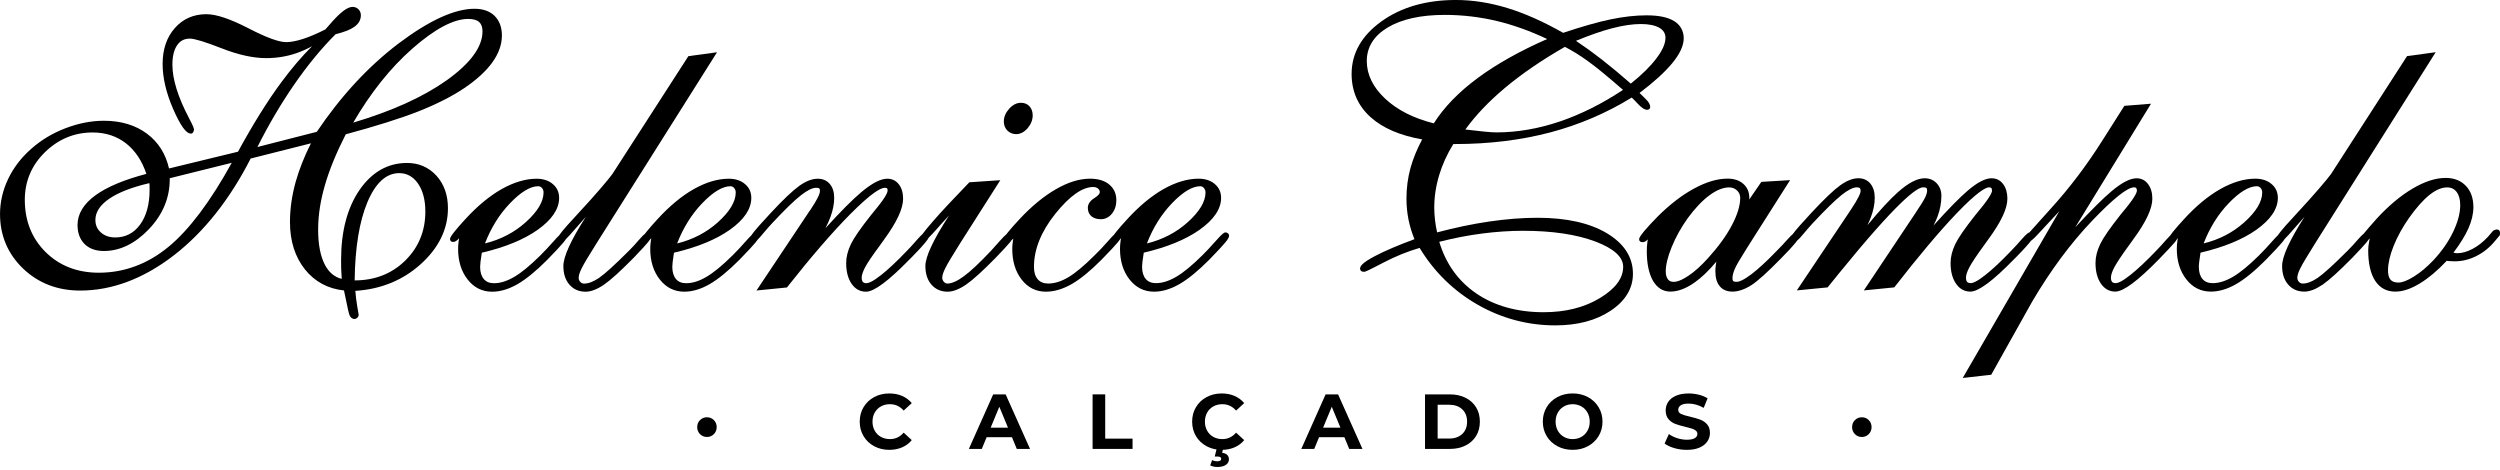 <svg width="500" height="94" viewBox="0 0 500 94" fill="none" xmlns="http://www.w3.org/2000/svg">
<g clip-path="url(#clip0_1849_154)">
<path d="M245.096 46.475C244.865 46.475 244.558 46.606 243.141 48.21C242.17 49.309 241.259 50.28 240.43 51.099C238.357 53.146 236.649 54.545 235.208 55.379C233.786 56.209 232.437 56.628 231.198 56.628C230.303 56.628 229.634 56.355 229.154 55.797C228.666 55.224 228.416 54.406 228.416 53.361C228.416 53.099 228.443 52.747 228.49 52.348C228.537 51.962 228.629 51.361 228.75 50.559L228.755 50.532C233.376 49.456 237.126 47.919 239.903 45.966C242.766 43.94 244.22 41.791 244.22 39.579C244.22 38.437 243.794 37.503 242.957 36.805C242.139 36.096 241.042 35.737 239.698 35.737C237.499 35.737 235.134 36.443 232.676 37.834C230.274 39.201 227.85 41.211 225.472 43.809C224.611 44.738 223.848 45.614 223.26 46.341C223.066 46.583 222.916 46.782 222.8 46.947C222.53 47.202 222.158 47.593 221.63 48.199C220.599 49.372 219.727 50.291 218.882 51.099C216.825 53.154 215.067 54.618 213.658 55.455C212.254 56.287 210.905 56.707 209.648 56.707C208.74 56.707 208.031 56.418 207.538 55.844C207.042 55.279 206.793 54.445 206.793 53.361C206.793 49.855 208.239 46.278 211.088 42.725C213.933 39.19 216.473 37.401 218.636 37.401C219.014 37.401 219.336 37.503 219.594 37.705C219.846 37.907 219.958 38.13 219.958 38.424C219.958 38.763 219.591 39.169 218.893 39.602C218.014 40.153 217.568 40.815 217.568 41.573C217.568 42.287 217.809 42.851 218.284 43.253C218.751 43.644 219.386 43.843 220.171 43.843C221.042 43.843 221.788 43.468 222.388 42.728C222.974 42.006 223.27 41.101 223.27 40.041C223.27 38.736 222.787 37.676 221.837 36.891C220.911 36.125 219.617 35.737 217.995 35.737C215.875 35.737 213.574 36.453 211.154 37.86C208.763 39.232 206.331 41.234 203.927 43.809C202.893 44.919 202.108 45.806 201.597 46.446C201.484 46.591 201.384 46.717 201.3 46.829C200.998 47.081 200.555 47.517 199.896 48.262L199.676 48.509C199.098 49.152 198.621 49.685 198.253 50.099C195.923 52.571 194.133 54.253 192.779 55.243C191.462 56.219 190.352 56.712 189.475 56.712C189.208 56.712 188.977 56.597 188.772 56.361C188.549 56.109 188.446 55.846 188.446 55.542C188.446 55.091 188.662 54.424 189.068 53.613C189.475 52.786 190.425 51.199 192.147 48.462L200.061 36.038L193.871 36.456L193.795 36.535C190.606 39.828 188.247 42.358 186.586 44.268C185.505 45.504 184.87 46.297 184.5 46.819C184.258 47.029 183.917 47.375 183.416 47.94C182.508 48.981 181.894 49.651 181.369 50.181C179.319 52.319 177.635 53.899 176.217 55.012C174.525 56.355 173.69 56.636 173.289 56.636C172.948 56.636 172.712 56.552 172.565 56.382C172.415 56.203 172.336 55.912 172.336 55.545C172.336 55.025 172.57 54.319 173.029 53.443C173.512 52.54 174.462 51.136 175.855 49.257C176.044 48.971 176.354 48.548 176.782 47.966C179.367 44.426 180.621 41.733 180.621 39.739C180.621 38.566 180.335 37.597 179.768 36.865C179.193 36.12 178.411 35.742 177.443 35.742C176.126 35.742 174.381 36.647 172.26 38.432C170.491 39.917 168.085 42.337 165.088 45.643C165.503 44.838 165.836 44.092 166.091 43.394C166.587 42.051 166.838 40.77 166.838 39.587C166.838 38.403 166.545 37.479 165.965 36.807C165.374 36.102 164.563 35.745 163.556 35.745C162.419 35.745 161.17 36.227 159.845 37.18C158.522 38.135 156.646 39.914 154.263 42.473L151.83 45.129C151.082 45.982 150.628 46.541 150.405 46.877C150.371 46.926 150.337 46.974 150.308 47.024C150.041 47.281 149.681 47.661 149.185 48.223C148.196 49.343 147.309 50.288 146.474 51.112C144.404 53.157 142.695 54.555 141.249 55.392C139.806 56.235 138.494 56.642 137.24 56.642C136.345 56.642 135.676 56.369 135.198 55.81C134.71 55.237 134.461 54.419 134.461 53.374C134.461 53.099 134.487 52.75 134.534 52.359C134.581 51.97 134.673 51.359 134.796 50.54C139.418 49.464 143.168 47.929 145.947 45.974C148.81 43.948 150.261 41.799 150.261 39.587C150.261 38.448 149.836 37.511 148.999 36.813C148.183 36.104 147.086 35.745 145.742 35.745C143.543 35.745 141.181 36.45 138.722 37.841C136.324 39.203 133.899 41.216 131.519 43.817C130.653 44.751 129.889 45.627 129.306 46.349C129.186 46.499 129.081 46.633 128.994 46.753C128.729 46.963 128.37 47.32 127.842 47.919C127.131 48.748 126.457 49.483 125.837 50.099C122.985 52.952 120.954 54.799 119.796 55.587C118.663 56.348 117.689 56.718 116.826 56.718C116.505 56.718 116.256 56.607 116.049 56.369C115.836 56.145 115.731 55.878 115.731 55.547C115.731 55.093 115.941 54.445 116.353 53.618C116.755 52.802 117.705 51.212 119.431 48.464L143.404 10.452L137.675 11.232L122.473 34.81C122.1 35.335 121.284 36.33 120.048 37.765C118.883 39.122 117.545 40.615 115.834 42.465L113.398 45.132C112.724 45.903 112.22 46.499 111.971 46.879C111.937 46.929 111.902 46.979 111.874 47.026C111.606 47.283 111.246 47.664 110.753 48.223C109.779 49.325 108.869 50.296 108.042 51.112C105.972 53.157 104.266 54.555 102.82 55.392C101.374 56.235 100.062 56.644 98.808 56.644C97.91 56.644 97.241 56.371 96.763 55.812C96.275 55.24 96.026 54.421 96.026 53.377C96.026 53.117 96.052 52.766 96.099 52.361C96.147 51.973 96.238 51.361 96.362 50.543C100.983 49.467 104.733 47.932 107.512 45.977C110.375 43.948 111.826 41.801 111.826 39.589C111.826 38.448 111.401 37.513 110.564 36.815C109.745 36.107 108.651 35.747 107.307 35.747C105.108 35.747 102.744 36.453 100.288 37.844C97.886 39.209 95.462 41.219 93.081 43.819C92.215 44.754 91.452 45.63 90.869 46.352C90.014 47.415 90.014 47.677 90.014 47.787C90.014 48.026 90.09 48.194 90.287 48.312C90.355 48.338 90.496 48.383 90.67 48.383C90.93 48.383 91.203 48.244 91.528 47.95C91.617 47.869 91.717 47.772 91.822 47.656C91.793 47.827 91.764 48.002 91.738 48.184C91.659 48.727 91.62 49.265 91.62 49.782C91.62 52.23 92.26 54.288 93.522 55.894C94.787 57.518 96.438 58.342 98.43 58.342C100.046 58.342 101.741 57.838 103.468 56.849C105.2 55.859 107.21 54.217 109.451 51.965C111.084 50.286 112.16 49.131 112.65 48.535C112.897 48.241 113.068 48.005 113.183 47.819C113.593 47.425 114.178 46.79 115.049 45.775C115.737 44.966 116.442 44.163 117.159 43.371C114.144 48.1 112.674 51.33 112.674 53.222C112.674 54.757 113.081 56.004 113.884 56.925C114.697 57.864 115.786 58.342 117.119 58.342C118.19 58.342 119.431 57.864 120.812 56.922C122.142 56.004 124.066 54.261 126.701 51.59C128.262 49.96 129.181 48.963 129.593 48.451C129.753 48.249 129.884 48.073 129.986 47.916C130.068 47.842 130.154 47.753 130.251 47.651C130.222 47.821 130.193 47.995 130.167 48.178C130.089 48.737 130.049 49.273 130.049 49.776C130.049 52.225 130.689 54.28 131.952 55.888C133.219 57.513 134.87 58.337 136.859 58.337C138.476 58.337 140.171 57.833 141.898 56.844C143.63 55.852 145.642 54.209 147.881 51.96C149.516 50.275 150.592 49.12 151.077 48.53C151.29 48.278 151.445 48.071 151.557 47.898C151.823 47.64 152.156 47.273 152.586 46.74C153.339 45.843 153.951 45.147 154.455 44.617C156.958 41.935 158.821 40.124 160.152 39.083C161.43 38.072 162.466 37.558 163.233 37.558C163.702 37.558 163.826 37.658 163.855 37.687C163.944 37.768 163.991 37.946 163.991 38.203C163.991 38.807 163.353 40.064 162.11 41.927C161.873 42.229 161.698 42.486 161.608 42.649L151.298 58.101L157.383 57.494L157.459 57.397C162.272 51.306 166.508 46.407 170.045 42.833C174.375 38.474 176.189 37.558 176.95 37.558C177.304 37.558 177.393 37.645 177.422 37.676C177.433 37.684 177.519 37.773 177.519 38.127C177.519 38.427 177.241 39.274 175.372 41.576L175.113 41.891C174.732 42.35 174.423 42.725 174.205 43.014C172.158 45.586 170.806 47.538 170.182 48.824C169.552 50.136 169.234 51.411 169.234 52.618C169.234 54.303 169.591 55.684 170.292 56.718C171.021 57.794 171.998 58.339 173.192 58.339C174.024 58.339 175.147 57.801 176.624 56.697C178.047 55.634 179.847 53.991 181.975 51.813L182.426 51.361C184.788 48.958 185.52 47.981 185.746 47.53C186.148 47.136 186.691 46.559 187.436 45.712C188.218 44.825 189.005 43.959 189.793 43.124C186.62 48.026 185.077 51.333 185.077 53.219C185.077 54.752 185.484 55.998 186.287 56.922C187.103 57.862 188.192 58.339 189.522 58.339C190.593 58.339 191.834 57.862 193.215 56.92C194.566 55.988 196.548 54.193 199.101 51.59C200.452 50.194 201.51 49.05 202.006 48.451C202.142 48.283 202.253 48.134 202.339 48.005C202.36 47.987 202.381 47.968 202.402 47.95C202.484 47.882 202.568 47.803 202.654 47.714C202.625 47.884 202.599 48.063 202.57 48.252C202.491 48.785 202.452 49.296 202.452 49.774C202.452 52.246 203.079 54.306 204.315 55.896C205.559 57.515 207.197 58.337 209.186 58.337C210.818 58.337 212.534 57.836 214.29 56.844C216.025 55.859 218.04 54.217 220.286 51.96C222.042 50.152 223.029 49.097 223.485 48.543C223.724 48.262 223.89 48.034 224.008 47.85C224.068 47.79 224.134 47.724 224.202 47.651C224.173 47.819 224.144 47.995 224.118 48.176C224.039 48.724 224 49.262 224 49.774C224 52.22 224.64 54.277 225.902 55.886C227.17 57.51 228.82 58.334 230.81 58.334C232.426 58.334 234.121 57.83 235.851 56.841C237.585 55.849 239.598 54.206 241.834 51.957C243.469 50.275 244.545 49.123 245.033 48.527C245.736 47.69 245.818 47.341 245.818 47.155C245.818 46.968 245.739 46.795 245.589 46.667C245.445 46.543 245.274 46.48 245.083 46.48L245.096 46.475ZM229.382 48.687C230.584 45.575 232.261 42.883 234.373 40.676C236.549 38.4 238.459 37.246 240.047 37.246C240.33 37.246 240.569 37.361 240.777 37.595C241 37.849 241.102 38.135 241.102 38.492C241.102 40.324 239.9 42.329 237.53 44.455C235.268 46.491 232.531 47.916 229.385 48.69L229.382 48.687ZM135.426 48.687C136.628 45.575 138.308 42.88 140.418 40.676C142.593 38.4 144.501 37.246 146.091 37.246C146.372 37.246 146.619 37.364 146.821 37.595C147.041 37.852 147.146 38.135 147.146 38.492C147.146 40.324 145.944 42.329 143.572 44.455C141.31 46.493 138.573 47.916 135.426 48.69V48.687ZM96.992 48.687C98.196 45.572 99.873 42.877 101.983 40.673C104.156 38.398 106.064 37.243 107.656 37.243C107.943 37.243 108.181 37.358 108.386 37.592C108.609 37.847 108.711 38.133 108.711 38.49C108.711 40.319 107.51 42.326 105.137 44.452C102.875 46.488 100.138 47.913 96.992 48.687V48.687Z" fill="black"/>
<path d="M329.893 21.794C329.993 21.681 330.046 21.537 330.046 21.372C330.046 21.159 329.969 20.918 329.812 20.626C329.699 20.432 329.476 20.117 329.048 19.708L327.907 18.59C330.762 16.435 332.956 14.441 334.431 12.656C335.966 10.804 336.745 9.124 336.745 7.665C336.745 6.206 336.087 4.973 334.79 4.196C333.523 3.437 331.73 3.067 329.313 3.067C327.093 3.067 324.666 3.34 322.094 3.878C319.556 4.408 316.371 5.314 312.626 6.568C308.737 4.353 305 2.687 301.52 1.621C298.019 0.543 294.537 -0.003 291.17 -0.003C285.247 -0.003 280.243 1.435 276.296 4.272C272.33 7.119 270.32 10.657 270.32 14.785C270.32 18.251 271.596 21.159 274.11 23.424C276.532 25.612 280.004 27.111 284.436 27.877C283.407 29.801 282.623 31.716 282.103 33.577C281.565 35.537 281.292 37.605 281.292 39.728C281.292 41.143 281.431 42.565 281.707 43.953C281.982 45.281 282.379 46.585 282.888 47.834C279.639 49.039 277.02 50.157 275.104 51.159C272.362 52.579 272.01 53.267 272.013 53.749C272.037 53.899 272.092 54.114 272.27 54.23C272.396 54.319 272.582 54.361 272.855 54.361C272.981 54.361 273.173 54.361 276.823 52.45C279.112 51.259 281.5 50.293 283.922 49.58C286.806 54.345 290.687 58.15 295.455 60.895C300.284 63.669 305.532 65.076 311.059 65.076C315.497 65.076 319.223 64.089 322.139 62.139C325.091 60.168 326.589 57.683 326.589 54.749C326.589 51.435 324.823 48.703 321.338 46.625C317.908 44.588 313.253 43.554 307.509 43.554C304.483 43.554 301.223 43.809 297.815 44.31C294.49 44.798 290.994 45.528 287.42 46.478C287.244 45.701 287.108 44.895 287.005 44.021C286.9 43.134 286.85 42.326 286.85 41.549C286.85 39.382 287.181 37.185 287.837 35.023C288.459 32.937 289.409 30.845 290.661 28.809H291.026C297.815 28.809 304.231 28.021 310.088 26.473C315.872 24.941 321.338 22.597 326.345 19.511C326.694 19.836 327.085 20.235 327.51 20.7C328.285 21.547 328.917 21.959 329.445 21.959C329.615 21.959 329.762 21.907 329.896 21.786L329.893 21.794ZM333.092 7.589C333.092 8.723 332.481 10.1 331.271 11.685C330.09 13.263 328.371 14.955 326.159 16.724C324.094 14.913 322.128 13.278 320.307 11.859C318.546 10.491 316.869 9.282 315.192 8.166C317.927 7.038 320.268 6.222 322.335 5.676C326.786 4.5 330.169 4.571 331.872 5.56C332.693 6.033 333.095 6.694 333.095 7.586L333.092 7.589ZM309.429 7.804C303.947 10.213 299.279 12.835 295.545 15.601C291.729 18.422 288.774 21.474 286.761 24.67C282.722 23.66 279.453 22.001 277.038 19.739C274.595 17.461 273.357 14.926 273.357 12.202C273.357 9.478 274.713 7.206 277.503 5.518C280.298 3.834 284.15 2.978 288.955 2.978C292.5 2.978 296.035 3.395 299.46 4.222C302.701 5.007 306.055 6.209 309.429 7.802V7.804ZM324.598 17.978C320.446 20.731 316.226 22.846 312.051 24.269C307.758 25.733 303.465 26.478 299.292 26.478C298.728 26.478 297.943 26.428 296.891 26.326C295.663 26.205 294.382 26.064 293.07 25.901C295.114 23.069 297.773 20.275 300.979 17.587C304.333 14.777 308.369 12.011 312.977 9.371C314.465 10.129 316.04 11.108 317.659 12.284C319.234 13.415 321.506 15.278 324.6 17.976L324.598 17.978ZM287.853 48.362C290.803 47.614 293.584 47.076 296.34 46.717C299.195 46.346 301.977 46.157 304.611 46.157C310.432 46.157 315.305 46.882 319.089 48.312C322.768 49.703 324.634 51.401 324.634 53.361C324.634 55.647 323.078 57.744 320.008 59.596C316.909 61.486 313.116 62.444 308.731 62.444C303.425 62.444 298.877 61.171 295.211 58.657C291.632 56.193 289.157 52.729 287.853 48.359V48.362Z" fill="black"/>
<path d="M81.393 32.593C77.572 32.593 74.376 34.411 71.899 37.999C69.456 41.565 68.217 46.27 68.217 51.983C68.217 52.484 68.217 53.025 68.23 53.589C68.24 54.041 68.272 54.689 68.346 55.781C66.9 55.426 65.761 54.468 64.963 52.928C64.076 51.201 63.627 48.852 63.627 45.95C63.627 43.048 64.084 40.14 64.984 37.028C65.863 33.978 67.264 30.559 69.151 26.861C75.218 25.224 80.105 23.683 83.674 22.282C87.298 20.846 90.379 19.285 92.835 17.637C95.312 15.968 97.207 14.231 98.469 12.478C99.737 10.714 100.38 8.906 100.38 7.106C100.38 5.466 99.891 4.146 98.926 3.18C97.965 2.233 96.606 1.753 94.887 1.753C90.927 1.753 85.82 4.091 79.703 8.702C73.654 13.289 68.156 19.233 63.359 26.363L51.482 29.402C53.726 24.935 56.182 20.763 58.788 16.984C61.465 13.1 64.27 9.688 67.123 6.838C68.857 6.416 70.083 5.933 70.865 5.369C71.733 4.752 72.174 3.973 72.174 3.052C72.174 2.59 72.014 2.188 71.686 1.844C71.358 1.532 70.967 1.38 70.492 1.38C69.44 1.38 67.91 2.577 65.829 5.03C65.682 5.196 65.548 5.345 65.427 5.484C65.293 5.636 65.178 5.77 65.073 5.883C63.396 6.733 61.877 7.379 60.557 7.801C59.234 8.221 58.145 8.426 57.232 8.426C55.765 8.426 53.227 7.494 49.692 5.657C46.003 3.76 43.247 2.839 41.274 2.839C38.705 2.839 36.579 3.776 34.96 5.621C33.341 7.45 32.522 9.864 32.522 12.793C32.522 15.54 33.228 18.561 34.616 21.768C36.117 25.195 37.224 26.722 38.206 26.722C38.382 26.722 38.547 26.604 38.655 26.41C38.741 26.271 38.791 26.095 38.791 25.909C38.791 25.709 38.681 25.276 37.823 23.665C35.605 19.458 34.48 15.853 34.48 12.945C34.48 11.26 34.797 9.948 35.424 9.043C36.031 8.153 36.865 7.723 37.975 7.723C38.901 7.723 41.03 8.371 44.3 9.649C47.619 10.958 50.621 11.625 53.227 11.625C55.332 11.625 57.368 11.294 59.279 10.638C60.326 10.276 61.373 9.812 62.412 9.247C60.36 11.284 58.303 13.695 56.269 16.446C53.492 20.198 50.577 24.875 47.601 30.341L33.805 33.692C33.133 30.761 31.656 28.428 29.415 26.754C27.116 25.027 24.208 24.151 20.776 24.151C18.272 24.151 15.682 24.657 13.079 25.654C10.486 26.646 8.185 28.032 6.24 29.772C4.256 31.512 2.705 33.535 1.632 35.784C0.551 38.048 0.005 40.41 0.005 42.801C0.005 47.102 1.553 50.771 4.61 53.71C7.662 56.631 11.502 58.113 16.023 58.113C22.4 58.113 28.706 55.744 34.766 51.073C40.78 46.42 45.95 39.906 50.131 31.708L62.194 28.662C60.866 31.275 59.835 33.873 59.129 36.395C58.376 39.093 57.993 41.791 57.993 44.415C57.993 48.202 59.003 51.39 60.998 53.891C62.963 56.339 65.585 57.751 68.797 58.092L69.61 61.966C69.749 62.617 69.886 63.036 70.046 63.304C70.238 63.598 70.508 63.769 70.878 63.805C71.017 63.805 71.227 63.763 71.439 63.564C71.631 63.396 71.728 63.191 71.728 62.955C71.728 62.942 71.71 62.816 71.67 62.577C71.623 62.299 71.547 61.848 71.442 61.215C71.274 60.278 71.151 59.255 71.069 58.171C76.155 57.848 80.538 56.069 84.099 52.873C87.744 49.603 89.589 45.827 89.589 41.649C89.589 39.014 88.815 36.823 87.287 35.138C85.742 33.448 83.76 32.59 81.398 32.59L81.393 32.593ZM70.933 56.08C71.007 49.558 71.865 44.289 73.489 40.421C75.111 36.576 77.249 34.626 79.847 34.626C81.37 34.626 82.629 35.322 83.587 36.689C84.571 38.104 85.07 39.998 85.07 42.318C85.07 46.197 83.713 49.498 81.036 52.125C78.362 54.749 74.961 56.08 70.933 56.08ZM70.647 24.526C74.121 18.545 78.097 13.569 82.466 9.725C86.949 5.786 90.707 3.786 93.643 3.786C94.638 3.786 95.373 3.994 95.829 4.403C96.275 4.805 96.501 5.432 96.501 6.271C96.501 9.373 94.089 12.669 89.334 16.06C84.658 19.382 78.375 22.227 70.647 24.523V24.526ZM19.763 54.544C15.47 54.544 11.89 53.154 9.122 50.411C6.361 47.677 4.962 44.163 4.962 39.964C4.962 36.256 6.319 33.052 8.993 30.441C11.672 27.822 14.877 26.494 18.522 26.494C21.12 26.494 23.376 27.234 25.234 28.696C27.04 30.118 28.399 32.162 29.276 34.776C24.82 35.946 21.408 37.377 19.133 39.027C16.727 40.762 15.506 42.772 15.506 45.003C15.506 46.588 15.981 47.868 16.923 48.813C17.86 49.734 19.159 50.199 20.784 50.199C23.988 50.199 27.019 48.727 29.79 45.824C32.548 42.924 33.947 39.576 33.947 35.873V35.647L46.349 32.561C42.106 40.261 37.883 45.89 33.792 49.291C29.604 52.776 24.883 54.542 19.758 54.542L19.763 54.544ZM28.008 44.932C26.767 46.627 25.103 47.488 23.061 47.488C21.891 47.488 20.923 47.155 20.183 46.498C19.44 45.84 19.078 45.018 19.078 43.992C19.078 42.428 20.012 40.998 21.857 39.741C23.694 38.487 26.386 37.44 29.869 36.629C29.89 36.752 29.903 36.865 29.908 36.972C29.919 37.188 29.919 37.529 29.919 37.97C29.919 40.864 29.276 43.205 28.006 44.932H28.008Z" fill="black"/>
<path d="M203.222 26.827C204.074 26.827 204.854 26.423 205.539 25.622C206.203 24.838 206.539 23.974 206.539 23.058C206.539 22.347 206.326 21.746 205.904 21.269C205.478 20.796 204.904 20.558 204.195 20.558C203.337 20.558 202.545 20.959 201.833 21.754C201.122 22.547 200.763 23.397 200.763 24.287C200.763 25.014 200.996 25.622 201.463 26.103C201.944 26.583 202.534 26.827 203.224 26.827H203.222Z" fill="black"/>
<path d="M499.868 46.123C499.676 45.856 499.296 45.848 498.962 45.982C498.773 46.05 498.645 46.123 498.558 46.22L497.59 47.362C496.603 48.414 495.593 49.207 494.499 49.784C493.417 50.356 492.386 50.645 491.433 50.645C491.25 50.645 490.998 50.605 490.691 50.527C492.04 48.74 493.034 47.128 493.654 45.735C494.333 44.239 494.677 42.785 494.677 41.421C494.677 39.644 494.171 38.214 493.173 37.169C492.15 36.104 490.819 35.584 489.108 35.584C487.114 35.584 484.883 36.311 482.477 37.744C480.115 39.143 477.737 41.132 475.407 43.659C474.064 45.165 473.219 46.139 472.822 46.64C472.801 46.666 472.78 46.695 472.762 46.722C472.494 46.926 472.127 47.288 471.573 47.91C470.846 48.763 470.174 49.495 469.568 50.091C466.729 52.936 464.698 54.783 463.53 55.578C462.396 56.339 461.425 56.709 460.562 56.709C460.236 56.709 459.992 56.602 459.78 56.36C459.567 56.137 459.465 55.87 459.465 55.536C459.465 55.08 459.68 54.413 460.089 53.608C460.488 52.794 461.409 51.254 463.165 48.454L487.138 10.441L481.411 11.221L466.209 34.8C465.834 35.327 464.994 36.351 463.779 37.755C462.606 39.119 461.268 40.612 459.565 42.455L457.132 45.121C456.337 46.034 455.925 46.543 455.707 46.868C455.673 46.918 455.639 46.968 455.61 47.016C455.34 47.273 454.98 47.653 454.487 48.212C453.476 49.356 452.592 50.301 451.781 51.102C449.713 53.146 448.005 54.544 446.556 55.382C445.131 56.211 443.782 56.631 442.544 56.631C441.652 56.631 440.982 56.358 440.499 55.799C440.014 55.227 439.767 54.408 439.767 53.364C439.767 53.164 439.78 52.828 439.843 52.348C439.888 51.96 439.98 51.351 440.103 50.532C444.727 49.453 448.477 47.918 451.254 45.966C454.119 43.935 455.571 41.788 455.571 39.578C455.571 38.44 455.145 37.505 454.308 36.805C453.487 36.096 452.39 35.736 451.049 35.736C448.845 35.736 446.483 36.442 444.029 37.833C441.623 39.2 439.195 41.211 436.823 43.809C435.946 44.756 435.183 45.633 434.608 46.341C434.361 46.648 434.188 46.887 434.065 47.076C433.858 47.281 433.595 47.559 433.264 47.931C432.44 48.879 431.771 49.608 431.215 50.172C429.16 52.314 427.475 53.894 426.061 55.004C424.376 56.347 423.542 56.628 423.137 56.628C422.796 56.628 422.56 56.544 422.413 56.371C422.261 56.193 422.185 55.909 422.185 55.534C422.185 55.012 422.418 54.306 422.88 53.432C423.374 52.516 424.334 51.073 425.654 49.259C425.83 49.026 426.064 48.695 426.355 48.286L426.591 47.955C429.199 44.42 430.467 41.728 430.467 39.728C430.467 38.552 430.181 37.576 429.617 36.823C429.045 36.049 428.263 35.658 427.294 35.658C426.029 35.658 424.363 36.521 422.34 38.219C420.673 39.605 418.277 41.985 415.052 45.459L430.202 20.742L424.872 21.167L420.348 28.297C417.309 33.089 413.947 37.534 410.355 41.505C408.001 44.097 406.649 45.604 405.875 46.491C405.668 46.525 405.329 46.74 404.274 47.926C403.631 48.666 402.886 49.511 402.225 50.167C400.146 52.332 398.462 53.912 397.071 54.998C395.386 56.342 394.552 56.623 394.147 56.623C393.806 56.623 393.57 56.539 393.423 56.366C393.271 56.187 393.195 55.906 393.195 55.531C393.195 55.009 393.428 54.303 393.89 53.429C394.384 52.508 395.344 51.065 396.664 49.257C396.885 48.963 397.21 48.511 397.601 47.952C400.209 44.417 401.477 41.728 401.477 39.725C401.477 38.55 401.191 37.571 400.627 36.82C400.057 36.046 399.275 35.655 398.304 35.655C397.047 35.655 395.486 36.469 393.528 38.14C391.959 39.473 389.668 41.814 386.695 45.113C387.015 44.496 387.285 43.901 387.498 43.331C388.015 41.943 388.28 40.539 388.28 39.164C388.28 38.161 387.965 37.319 387.345 36.666C386.718 35.994 385.905 35.653 384.926 35.653C383.446 35.653 381.701 36.558 379.593 38.424C377.998 39.841 375.988 42.014 373.495 45.032C373.773 44.452 374.009 43.901 374.201 43.378C374.697 42.037 374.948 40.757 374.948 39.571C374.948 38.384 374.662 37.437 374.075 36.726C373.487 36.012 372.679 35.65 371.668 35.65C370.563 35.65 369.34 36.127 368.034 37.072C366.745 37.999 364.9 39.754 362.391 42.444L359.961 45.11C359.269 45.898 358.82 46.446 358.581 46.795C358.342 46.997 358.009 47.328 357.502 47.884C356.812 48.663 356.117 49.404 355.427 50.086C353.39 52.201 351.727 53.744 350.344 54.799C348.64 56.093 347.788 56.366 347.376 56.366C346.869 56.366 346.701 56.261 346.643 56.206C346.601 56.169 346.496 56.032 346.496 55.605C346.496 55.101 346.654 54.484 346.964 53.773C347.252 53.093 347.971 51.855 349.291 49.761L358.019 36.025L352.27 36.374L349.85 39.899C349.858 39.788 349.863 39.678 349.863 39.568C349.863 38.419 349.459 37.479 348.664 36.77C347.879 36.078 346.827 35.726 345.533 35.726C343.463 35.726 341.251 36.382 338.771 37.731C336.362 39.038 333.916 40.927 331.496 43.344C330.418 44.446 329.528 45.407 328.854 46.202C327.99 47.265 327.822 47.614 327.822 47.855C327.822 48.031 327.883 48.173 328.014 48.294C328.132 48.391 328.305 48.435 328.56 48.435C328.846 48.435 329.127 48.288 329.476 47.96C329.504 47.931 329.536 47.903 329.567 47.871C329.539 48.036 329.51 48.207 329.486 48.375C329.399 48.957 329.357 49.574 329.357 50.207C329.357 52.681 329.764 54.665 330.567 56.106C331.415 57.573 332.593 58.318 334.071 58.318C335.548 58.318 337.149 57.728 338.826 56.568C340.272 55.563 341.762 54.14 343.266 52.335C343.219 52.629 343.179 52.875 343.153 53.078C343.098 53.555 343.072 53.915 343.072 54.211C343.072 55.544 343.358 56.539 343.946 57.245C344.531 57.959 345.394 58.321 346.512 58.321C347.63 58.321 348.947 57.885 350.283 57.024C351.593 56.174 353.563 54.39 356.306 51.574C357.626 50.236 358.452 49.351 358.977 48.703C359.158 48.485 359.297 48.301 359.416 48.136C359.712 47.895 360.124 47.469 360.73 46.724C361.363 45.971 362.024 45.192 362.586 44.601C365.087 41.925 367.026 40.032 368.348 38.977C369.579 37.991 370.624 37.468 371.366 37.468C371.66 37.468 371.862 37.521 371.967 37.629C372.072 37.731 372.122 37.912 372.122 38.188C372.122 38.584 371.76 39.592 370.033 42.155L359.363 58.082L365.53 57.476L367.839 54.618C379.365 40.442 383.328 37.466 384.624 37.466C385.057 37.466 385.22 37.55 385.28 37.6C385.398 37.702 385.424 37.933 385.424 38.109C385.424 38.492 385.288 38.962 385.018 39.508C384.745 40.072 384.094 41.124 383.081 42.63L372.768 58.082L378.856 57.476L378.932 57.379C383.708 51.238 387.857 46.31 391.261 42.735C395.433 38.382 397.139 37.468 397.814 37.466C398.16 37.495 398.249 37.581 398.283 37.618C398.291 37.626 398.37 37.713 398.407 38.111C398.407 38.408 398.126 39.25 396.257 41.56L395.822 42.084C395.523 42.447 395.273 42.746 395.09 42.985C392.993 45.635 391.675 47.54 391.061 48.805C390.431 50.117 390.114 51.393 390.114 52.6C390.114 54.277 390.471 55.657 391.177 56.699C391.904 57.775 392.88 58.321 394.071 58.321C394.901 58.321 396.026 57.783 397.506 56.678C398.924 55.623 400.724 53.978 402.86 51.794L403.309 51.343C404.894 49.732 405.741 48.758 406.198 48.154C406.269 48.102 406.345 48.044 406.426 47.976C406.733 47.732 407.08 47.396 407.542 46.887L411.861 42.245L392.835 75.095L392.541 75.594L398.244 74.951L406.418 60.349C410.071 54.133 414.107 48.687 418.411 44.166C422.657 39.72 425.484 37.466 426.817 37.466C427.016 37.466 427.147 37.503 427.226 37.584C427.286 37.644 427.362 37.786 427.386 38.109C427.386 38.408 427.108 39.256 425.242 41.557L424.806 42.082C424.507 42.444 424.258 42.743 424.074 42.982C421.975 45.638 420.658 47.54 420.049 48.803C419.419 50.112 419.101 51.388 419.101 52.597C419.101 54.277 419.458 55.654 420.164 56.696C420.891 57.772 421.867 58.318 423.059 58.318C423.888 58.318 425.011 57.78 426.491 56.675C427.914 55.615 429.716 53.972 431.847 51.789C433.259 50.33 434.372 49.141 434.905 48.522C435.133 48.244 435.306 47.997 435.424 47.779C435.469 47.734 435.516 47.685 435.566 47.635C435.537 47.803 435.508 47.979 435.482 48.16C435.401 48.708 435.361 49.249 435.361 49.761C435.361 52.201 436.002 54.258 437.269 55.872C438.531 57.497 440.182 58.321 442.174 58.321C443.788 58.321 445.483 57.817 447.212 56.828C448.96 55.828 450.973 54.185 453.196 51.944C454.836 50.256 455.912 49.102 456.392 48.517C456.644 48.22 456.817 47.984 456.935 47.792C457.342 47.399 457.927 46.764 458.796 45.753C459.483 44.948 460.181 44.15 460.906 43.352C457.893 48.078 456.423 51.309 456.423 53.203C456.423 54.736 456.83 55.983 457.631 56.906C458.441 57.846 459.53 58.323 460.866 58.323C461.945 58.323 463.155 57.859 464.561 56.904C465.884 55.988 467.807 54.245 470.445 51.571C472.035 49.907 472.927 48.942 473.339 48.435C473.497 48.241 473.625 48.065 473.728 47.91C473.798 47.845 473.875 47.769 473.951 47.687C473.898 47.931 473.851 48.183 473.804 48.446C473.696 49.039 473.641 49.582 473.641 50.057C473.641 52.671 474.103 54.715 475.016 56.135C475.961 57.586 477.323 58.323 479.071 58.323C480.553 58.323 482.162 57.783 483.994 56.673C485.726 55.615 487.523 54.098 489.339 52.167C489.497 52.185 489.68 52.204 489.89 52.225C490.15 52.251 490.507 52.264 490.948 52.264C492.436 52.264 493.898 51.904 495.288 51.199C496.671 50.514 497.921 49.503 498.999 48.199L499.849 47.181C499.884 47.147 499.962 47.068 499.973 46.974C500.002 46.882 500.002 46.779 500.002 46.619C500.002 46.475 499.988 46.286 499.87 46.118L499.868 46.123ZM492.042 41.051C492.042 42.633 491.562 44.433 490.617 46.396C489.662 48.38 488.376 50.225 486.689 52.038C485.416 53.387 484.104 54.487 482.794 55.306C481.48 56.119 480.456 56.513 479.669 56.513C478.955 56.513 478.443 56.324 478.105 55.938C477.766 55.542 477.601 54.93 477.601 54.067C477.601 52.702 477.974 51.078 478.703 49.238C479.456 47.351 480.503 45.444 481.816 43.572C483.259 41.536 484.639 39.985 485.92 38.964C487.161 37.98 488.334 37.482 489.41 37.482C490.247 37.482 490.874 37.781 491.334 38.403C491.806 39.03 492.048 39.922 492.048 41.053L492.042 41.051ZM440.725 48.687C441.935 45.562 443.612 42.869 445.716 40.675C447.887 38.4 449.795 37.245 451.387 37.245C451.668 37.245 451.912 37.364 452.114 37.597C452.337 37.849 452.442 38.132 452.442 38.492C452.442 40.324 451.24 42.331 448.866 44.454C446.601 46.491 443.864 47.916 440.723 48.687H440.725ZM348.042 39.578C348.042 41.111 347.481 42.95 346.376 45.045C345.268 47.147 343.66 49.364 341.597 51.637C340.211 53.169 338.936 54.316 337.697 55.145C335.745 56.465 334.262 56.765 333.577 55.849C333.294 55.476 333.149 54.954 333.149 54.298C333.149 52.978 333.548 51.34 334.33 49.432C335.126 47.459 336.222 45.486 337.59 43.575C339.02 41.631 340.471 40.106 341.907 39.046C343.321 38.007 344.638 37.479 345.825 37.479C346.449 37.479 346.979 37.684 347.402 38.09C347.827 38.492 348.045 38.993 348.045 39.581L348.042 39.578Z" fill="black"/>
<path d="M140.009 86.829C139.631 86.451 139.439 85.981 139.439 85.42C139.439 84.858 139.628 84.391 140.009 84.016C140.387 83.643 140.849 83.454 141.389 83.454C141.93 83.454 142.389 83.64 142.77 84.016C143.148 84.391 143.339 84.858 143.339 85.42C143.339 85.981 143.15 86.448 142.77 86.829C142.389 87.209 141.93 87.398 141.389 87.398C140.849 87.398 140.389 87.209 140.009 86.829Z" fill="black"/>
<path d="M174.835 89.245C173.935 88.762 173.229 88.093 172.715 87.235C172.201 86.377 171.943 85.409 171.943 84.33C171.943 83.251 172.201 82.28 172.715 81.425C173.229 80.569 173.935 79.898 174.835 79.415C175.733 78.932 176.743 78.69 177.866 78.69C178.811 78.69 179.667 78.856 180.43 79.189C181.194 79.52 181.834 80 182.354 80.622L180.732 82.118C179.995 81.265 179.081 80.84 177.99 80.84C177.315 80.84 176.712 80.987 176.182 81.283C175.651 81.58 175.239 81.992 174.943 82.522C174.646 83.052 174.499 83.656 174.499 84.33C174.499 85.004 174.646 85.608 174.943 86.138C175.239 86.668 175.651 87.08 176.182 87.377C176.712 87.673 177.313 87.82 177.99 87.82C179.081 87.82 179.995 87.39 180.732 86.526L182.354 88.022C181.834 88.657 181.191 89.14 180.422 89.471C179.653 89.804 178.795 89.969 177.851 89.969C176.738 89.969 175.735 89.728 174.835 89.245V89.245Z" fill="black"/>
<path d="M202.39 87.445H197.325L196.359 89.783H193.774L198.637 78.874H201.13L206.006 89.783H203.358L202.392 87.445H202.39ZM201.595 85.529L199.865 81.354L198.136 85.529H201.595V85.529Z" fill="black"/>
<path d="M218.518 78.874H221.042V87.726H226.511V89.783H218.518V78.874Z" fill="black"/>
<path d="M241.32 89.245C240.42 88.762 239.714 88.093 239.199 87.235C238.685 86.377 238.428 85.409 238.428 84.33C238.428 83.251 238.685 82.28 239.199 81.425C239.714 80.567 240.42 79.898 241.32 79.415C242.217 78.932 243.227 78.69 244.351 78.69C245.295 78.69 246.151 78.856 246.915 79.189C247.678 79.52 248.319 80 248.838 80.622L247.216 82.118C246.479 81.265 245.566 80.84 244.474 80.84C243.797 80.84 243.196 80.987 242.666 81.283C242.136 81.58 241.721 81.992 241.427 82.522C241.133 83.052 240.984 83.656 240.984 84.33C240.984 85.004 241.133 85.608 241.427 86.138C241.721 86.668 242.136 87.08 242.666 87.377C243.196 87.673 243.797 87.82 244.474 87.82C245.563 87.82 246.479 87.39 247.216 86.526L248.838 88.022C248.319 88.657 247.676 89.14 246.907 89.471C246.138 89.804 245.28 89.969 244.335 89.969C243.222 89.969 242.217 89.728 241.32 89.245V89.245ZM242.697 93.313C242.438 93.255 242.22 93.174 242.044 93.071L242.417 92.027C242.747 92.182 243.086 92.26 243.43 92.26C243.97 92.26 244.24 92.095 244.24 91.762C244.24 91.46 243.986 91.308 243.477 91.308H242.947L243.353 89.657H244.647L244.429 90.562C244.886 90.615 245.227 90.757 245.45 90.99C245.673 91.224 245.786 91.513 245.786 91.856C245.786 92.334 245.576 92.712 245.162 92.985C244.747 93.26 244.191 93.397 243.495 93.397C243.225 93.397 242.96 93.368 242.7 93.313H242.697Z" fill="black"/>
<path d="M268.878 87.445H263.813L262.847 89.783H260.26L265.122 78.874H267.616L272.491 89.783H269.844L268.878 87.445ZM268.083 85.529L266.353 81.354L264.624 85.529H268.083V85.529Z" fill="black"/>
<path d="M285.004 78.874H289.958C291.142 78.874 292.189 79.1 293.1 79.551C294.008 80.005 294.714 80.64 295.217 81.462C295.721 82.283 295.973 83.238 295.973 84.33C295.973 85.421 295.721 86.377 295.217 87.198C294.714 88.019 294.008 88.655 293.1 89.106C292.189 89.56 291.145 89.786 289.958 89.786H285.004V78.877V78.874ZM289.835 87.71C290.924 87.71 291.795 87.405 292.444 86.799C293.094 86.19 293.417 85.369 293.417 84.33C293.417 83.291 293.092 82.467 292.444 81.86C291.793 81.252 290.924 80.95 289.835 80.95H287.528V87.713H289.835V87.71Z" fill="black"/>
<path d="M311.47 89.238C310.562 88.749 309.848 88.078 309.334 87.22C308.82 86.362 308.562 85.398 308.562 84.328C308.562 83.257 308.82 82.294 309.334 81.436C309.848 80.578 310.56 79.906 311.47 79.418C312.378 78.93 313.399 78.686 314.533 78.686C315.666 78.686 316.682 78.93 317.587 79.418C318.49 79.906 319.204 80.578 319.721 81.436C320.24 82.294 320.5 83.257 320.5 84.328C320.5 85.398 320.24 86.362 319.721 87.22C319.201 88.078 318.49 88.749 317.587 89.238C316.682 89.726 315.666 89.97 314.533 89.97C313.399 89.97 312.378 89.726 311.47 89.238ZM316.278 87.377C316.797 87.081 317.204 86.668 317.501 86.138C317.797 85.608 317.944 85.007 317.944 84.33C317.944 83.653 317.797 83.052 317.501 82.522C317.204 81.992 316.797 81.58 316.278 81.284C315.758 80.987 315.176 80.84 314.533 80.84C313.89 80.84 313.307 80.987 312.788 81.284C312.268 81.58 311.859 81.992 311.565 82.522C311.268 83.052 311.121 83.656 311.121 84.33C311.121 85.005 311.271 85.608 311.565 86.138C311.859 86.668 312.268 87.081 312.788 87.377C313.307 87.674 313.89 87.82 314.533 87.82C315.176 87.82 315.758 87.674 316.278 87.377Z" fill="black"/>
<path d="M334.857 89.618C334.052 89.385 333.406 89.083 332.918 88.707L333.776 86.808C334.243 87.151 334.8 87.427 335.442 87.634C336.085 87.841 336.731 87.946 337.374 87.946C338.093 87.946 338.62 87.839 338.964 87.626C339.308 87.414 339.479 87.13 339.479 86.779C339.479 86.519 339.376 86.304 339.174 86.133C338.969 85.963 338.712 85.826 338.395 85.721C338.077 85.619 337.649 85.503 337.109 85.377C336.277 85.18 335.597 84.984 335.067 84.784C334.537 84.587 334.083 84.27 333.705 83.834C333.325 83.399 333.136 82.816 333.136 82.089C333.136 81.457 333.306 80.882 333.648 80.368C333.991 79.853 334.508 79.444 335.198 79.145C335.889 78.843 336.734 78.693 337.731 78.693C338.429 78.693 339.109 78.777 339.772 78.943C340.436 79.108 341.019 79.349 341.518 79.659L340.738 81.575C339.731 81.003 338.723 80.717 337.715 80.717C337.009 80.717 336.487 80.832 336.151 81.06C335.812 81.289 335.645 81.591 335.645 81.966C335.645 82.341 335.839 82.617 336.23 82.8C336.618 82.981 337.214 83.162 338.014 83.336C338.846 83.532 339.526 83.732 340.056 83.929C340.586 84.126 341.04 84.438 341.418 84.863C341.796 85.291 341.987 85.865 341.987 86.592C341.987 87.214 341.814 87.784 341.465 88.298C341.116 88.812 340.597 89.222 339.898 89.521C339.203 89.823 338.358 89.972 337.358 89.972C336.495 89.972 335.663 89.854 334.857 89.621V89.618Z" fill="black"/>
<path d="M370.989 86.829C370.611 86.451 370.42 85.981 370.42 85.42C370.42 84.858 370.609 84.391 370.989 84.016C371.367 83.643 371.829 83.454 372.367 83.454C372.905 83.454 373.367 83.64 373.745 84.016C374.123 84.391 374.314 84.858 374.314 85.42C374.314 85.981 374.123 86.448 373.745 86.829C373.367 87.209 372.908 87.398 372.367 87.398C371.826 87.398 371.367 87.209 370.989 86.829Z" fill="black"/>
</g>
<defs>
<clipPath id="clip0_1849_154">
<rect width="500" height="93.397" fill="white"/>
</clipPath>
</defs>
</svg>
